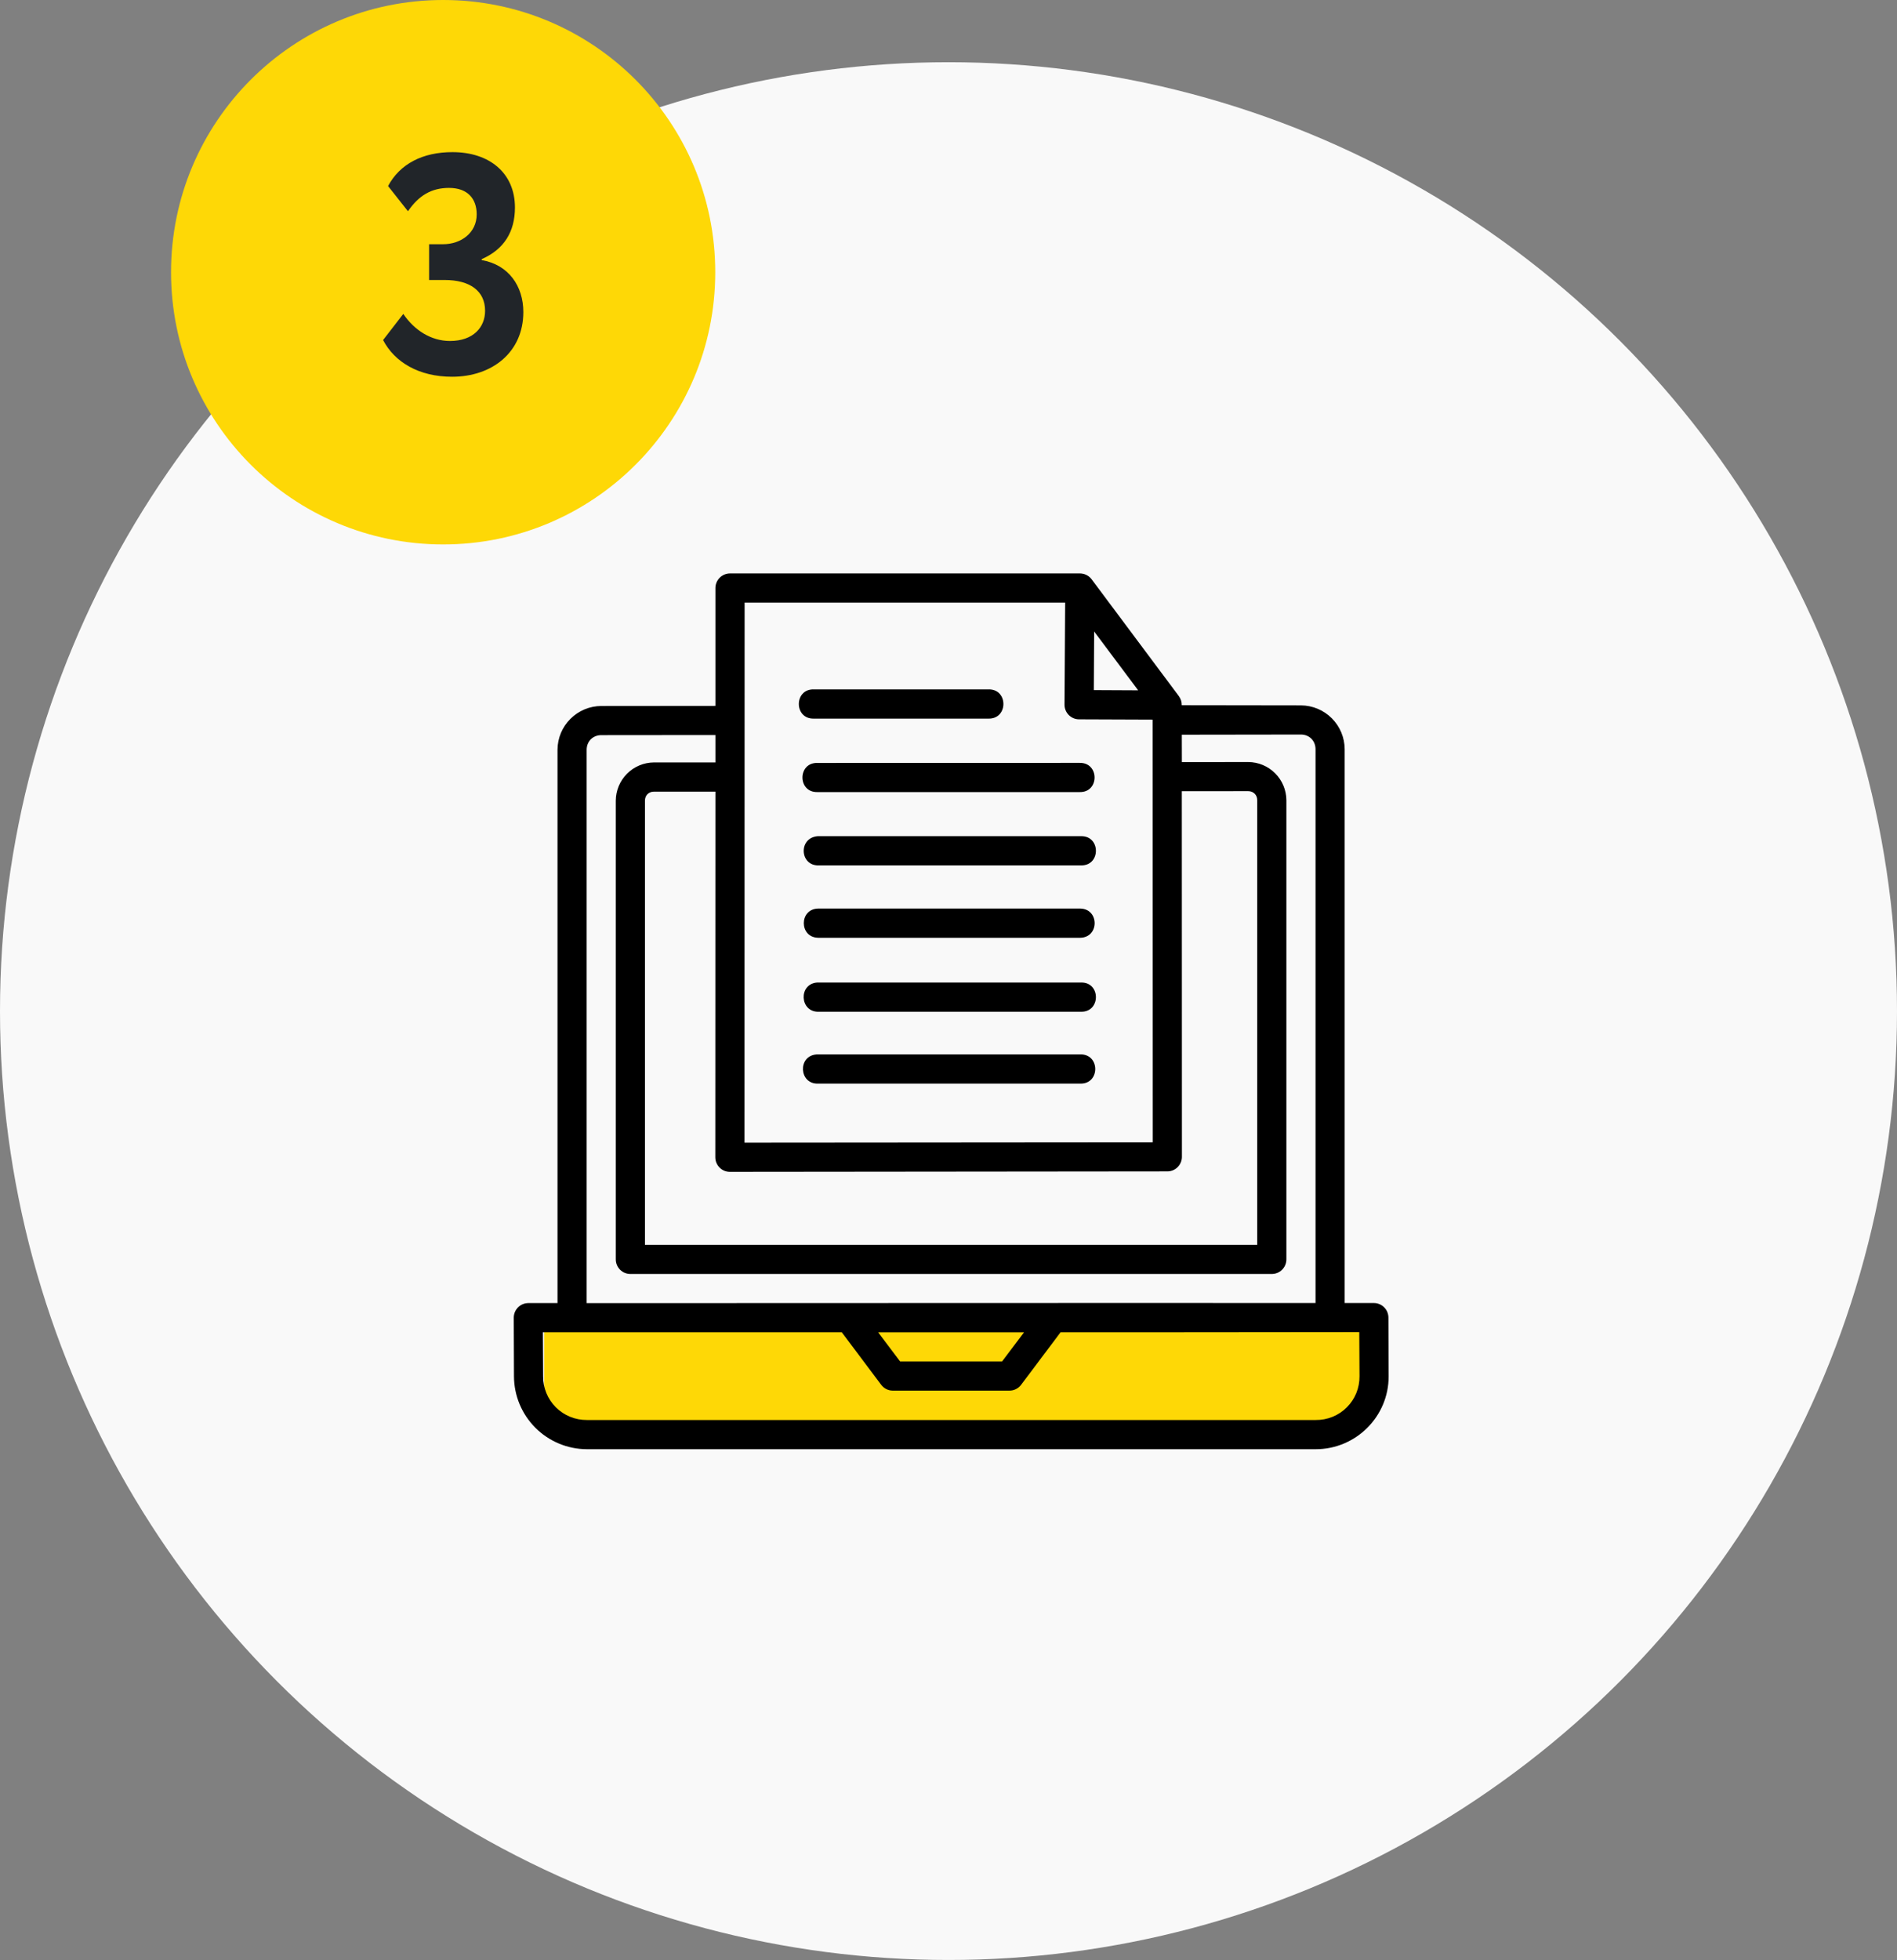 <svg width="122" height="126" viewBox="0 0 122 126" fill="none" xmlns="http://www.w3.org/2000/svg">
<rect x="0" y="0" width="122" height="126" fill="#808080" stroke="none"/>
<circle cx="61" cy="65" r="61" fill="#F9F9F9"/>
<circle cx="28.5" cy="17.5" r="17.5" fill="#FED806"/>
<path d="M35 85H88V90C88 91.105 87.105 92 86 92H37C35.895 92 35 91.105 35 90V85Z" fill="#FED806"/>
<path d="M75.817 44.755L70.204 37.239C70.117 37.123 70.003 37.028 69.873 36.963C69.742 36.898 69.599 36.864 69.453 36.864H46.952C46.829 36.863 46.707 36.887 46.593 36.934C46.479 36.981 46.375 37.05 46.287 37.136C46.2 37.223 46.13 37.327 46.083 37.44C46.035 37.554 46.01 37.676 46.01 37.799V45.379L38.668 45.386C37.923 45.389 37.211 45.687 36.684 46.213C36.157 46.739 35.859 47.451 35.854 48.196V83.771H33.976C33.853 83.772 33.731 83.796 33.617 83.844C33.504 83.891 33.4 83.961 33.313 84.049C33.227 84.136 33.158 84.24 33.111 84.354C33.064 84.468 33.041 84.59 33.041 84.714L33.055 88.48C33.06 89.721 33.555 90.91 34.432 91.787C35.31 92.665 36.499 93.16 37.739 93.165H84.618C87.205 93.165 89.317 91.056 89.306 88.473L89.292 84.699C89.29 84.452 89.191 84.215 89.015 84.04C88.839 83.865 88.601 83.767 88.353 83.767H86.479V48.157C86.474 47.413 86.177 46.701 85.65 46.175C85.125 45.649 84.413 45.351 83.669 45.347L76.001 45.336C76.004 45.127 75.941 44.923 75.817 44.755ZM47.888 38.738H68.503L68.461 45.294C68.459 45.417 68.482 45.54 68.529 45.655C68.575 45.77 68.644 45.875 68.731 45.963C68.817 46.051 68.921 46.122 69.035 46.17C69.15 46.218 69.272 46.243 69.396 46.243L74.13 46.261L74.137 73.439L47.881 73.46L47.888 38.738ZM70.367 40.595L73.198 44.379L70.346 44.365L70.367 40.595ZM52.331 44.319C51.056 44.291 51.056 46.222 52.331 46.197H63.574C64.85 46.222 64.85 44.291 63.574 44.319H52.331ZM83.669 47.221C84.2 47.221 84.604 47.621 84.604 48.16V83.767C68.96 83.757 53.376 83.775 37.729 83.775V48.199C37.729 47.66 38.129 47.26 38.668 47.26L46.01 47.253V49.014H42.055C41.406 49.019 40.784 49.279 40.325 49.739C39.867 50.198 39.607 50.82 39.603 51.47V80.961C39.603 81.482 40.025 81.9 40.542 81.9H81.794C82.043 81.899 82.281 81.8 82.456 81.624C82.631 81.448 82.73 81.21 82.73 80.961V51.441C82.726 50.792 82.466 50.171 82.007 49.712C81.548 49.252 80.927 48.993 80.278 48.989L76.008 48.993L76.004 47.232L83.669 47.221ZM52.565 49.046C51.289 49.018 51.289 50.949 52.565 50.92H69.435C70.714 50.949 70.714 49.018 69.435 49.042L52.565 49.046ZM80.274 50.86C80.611 50.86 80.855 51.105 80.855 51.438V80.026H41.478V51.466C41.478 51.133 41.719 50.892 42.055 50.892H46.01L46.003 74.395C46.003 74.913 46.421 75.334 46.938 75.334L75.073 75.306C75.32 75.306 75.558 75.208 75.734 75.033C75.91 74.859 76.01 74.622 76.011 74.374L76.004 50.864L80.274 50.86ZM52.65 55.633H69.524C70.799 55.661 70.799 53.73 69.524 53.755H52.597C51.328 53.847 51.428 55.669 52.65 55.633ZM52.611 58.408C51.389 58.436 51.389 60.257 52.611 60.286H69.481C70.704 60.257 70.704 58.436 69.481 58.408H52.611ZM52.554 63.163C51.332 63.251 51.428 65.076 52.65 65.041H69.524C70.799 65.066 70.799 63.134 69.524 63.163H52.551H52.554ZM52.508 67.787C51.289 67.876 51.382 69.7 52.608 69.661H69.478C70.757 69.69 70.757 67.758 69.478 67.783H52.508V67.787ZM87.418 85.642L87.432 88.477C87.436 88.847 87.366 89.214 87.227 89.557C87.087 89.9 86.88 90.211 86.618 90.473C86.357 90.735 86.045 90.942 85.702 91.081C85.359 91.221 84.992 91.291 84.622 91.287H37.743C37.373 91.29 37.005 91.219 36.663 91.079C36.32 90.939 36.008 90.732 35.746 90.47C35.484 90.208 35.277 89.897 35.137 89.554C34.997 89.211 34.926 88.844 34.93 88.473L34.915 85.649H54.138L56.672 89.026C56.849 89.26 57.125 89.398 57.416 89.398H64.921C65.066 89.398 65.209 89.365 65.338 89.3C65.468 89.235 65.581 89.142 65.668 89.026L68.206 85.649C74.612 85.66 81.022 85.638 87.421 85.638L87.418 85.642ZM56.477 85.653H65.856L64.446 87.523H57.887L56.477 85.653Z" fill="black"/>
<path d="M29.077 24.22C26.937 24.22 25.377 23.28 24.637 21.86L25.937 20.18C26.637 21.22 27.717 21.92 28.937 21.92C30.437 21.92 31.197 21.04 31.197 19.98C31.197 18.7 30.217 18 28.597 18H27.597V15.7H28.497C29.637 15.7 30.657 14.98 30.657 13.78C30.657 12.78 30.077 12.08 28.877 12.08C27.757 12.08 26.937 12.56 26.237 13.58L24.957 11.96C25.717 10.54 27.177 9.78 29.097 9.78C31.497 9.78 33.117 11.14 33.117 13.34C33.117 14.92 32.397 16.04 30.977 16.66V16.72C32.717 17.02 33.657 18.4 33.657 20.06C33.657 22.64 31.657 24.22 29.077 24.22Z" fill="#212529"/>
</svg>
